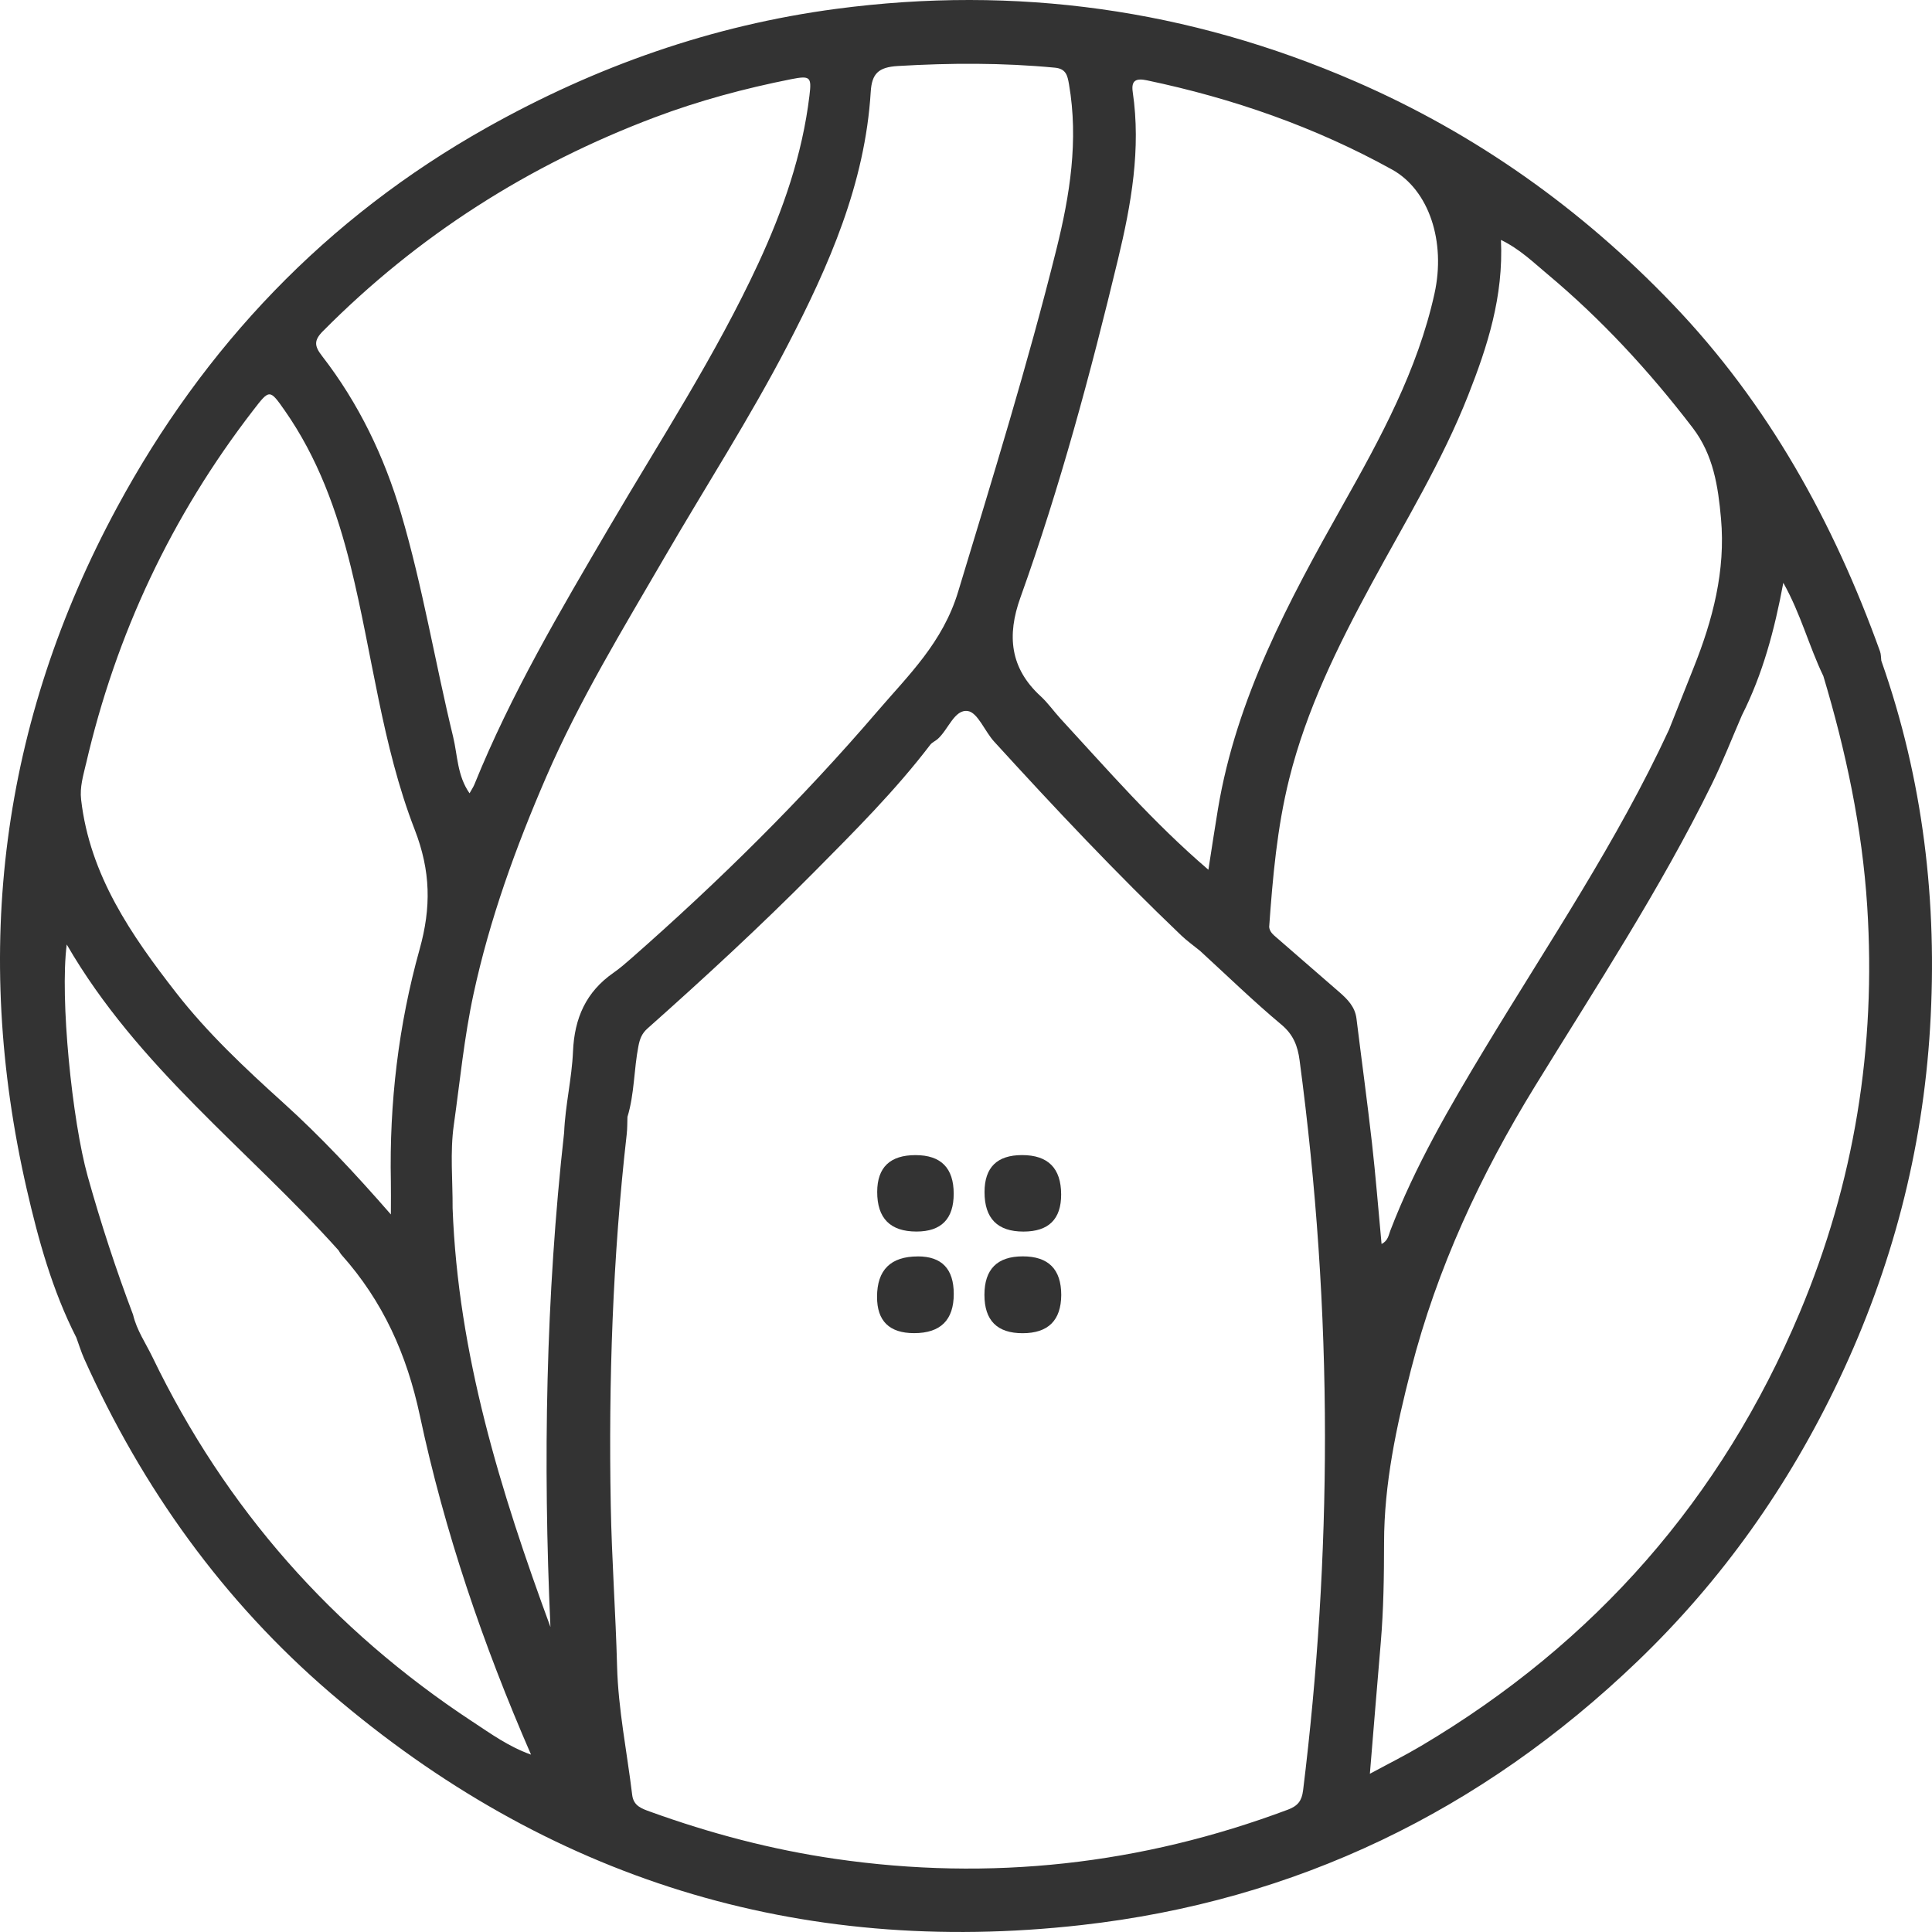 <svg width="1024" height="1024" viewBox="0 0 1024 1024" fill="none" xmlns="http://www.w3.org/2000/svg">
<g clip-path="url(#clip0_54_23)">
<path d="M997.128 350.195C996.924 348.545 997.009 346.775 996.448 345.244C971.789 276.713 937.198 214.053 886.502 161.14C838.256 110.78 782.441 71.02 718.345 43.169C630.185 4.871 538.351 -7.923 443.201 4.701C377.404 13.429 315.943 35.087 257.952 67.668C172.734 115.544 108.161 183.615 62.091 268.819C0.461 382.827 -14.828 503.878 14.168 630.289C20.375 657.323 27.773 684.069 40.476 708.976C41.854 712.719 43.01 716.547 44.626 720.171C75.407 788.736 118.348 848.658 175.404 897.554C290.043 995.808 423.253 1037.18 573.077 1020.34C686.747 1007.56 785.213 959.858 867.864 880.558C912.726 837.514 948.014 787.562 974.748 731.213C1002.84 671.989 1019.03 609.924 1022.98 544.711C1026.99 478.273 1019.36 413.213 997.128 350.178V350.195ZM600.373 48.766C599.437 42.369 602.362 41.416 607.957 42.59C653.5 52.152 697.002 67.294 737.766 89.837C757.442 100.708 766.404 128.083 760.299 155.662C751.337 196.205 731.746 232.087 711.644 267.781C682.955 318.72 655.32 370.084 645.541 428.797C643.841 439.006 642.31 449.248 640.473 460.987C611.171 435.909 587.125 408.041 562.211 381.04C558.571 377.093 555.476 372.602 551.548 368.995C535.307 354.108 533.64 336.771 540.817 316.78C561.87 258.084 578.009 197.907 592.584 137.339C599.573 108.296 604.811 78.914 600.373 48.783V48.766ZM171.135 175.551C221.423 124.834 280.196 87.421 346.912 62.241C370.448 53.36 394.648 46.878 419.29 41.978C429.579 39.936 430.225 40.838 429.018 50.757C425.242 82.028 415.056 111.308 401.893 139.686C379.274 188.447 349.888 233.38 322.797 279.606C296.879 323.824 270.792 367.974 251.49 415.663C250.894 417.16 249.942 418.504 248.871 420.461C242.306 411.086 242.544 400.351 240.163 390.5C230.606 351.165 224.076 311.115 212.596 272.239C203.651 241.904 190.08 213.695 170.642 188.617C166.611 183.428 166.288 180.434 171.152 175.517L171.135 175.551ZM45.544 405.03C61.462 336.074 90.951 273.498 134.198 217.455C142.837 206.26 142.905 206.141 150.864 217.506C168.414 242.584 178.567 270.657 185.896 300.26C197.376 346.724 202.444 394.941 219.79 439.686C228.293 461.634 228.616 480.893 222.392 503.181C211.202 543.265 206.304 584.625 207.171 626.444C207.273 631.088 207.171 635.716 207.171 643.679C187.818 621.493 169.741 602.199 150.115 584.471C129.929 566.233 109.981 547.535 93.349 526.166C69.676 495.763 47.602 463.947 42.993 423.812C42.228 417.194 44.115 411.12 45.527 405.013L45.544 405.03ZM250.316 912.441C176.186 863.629 119.504 799.437 80.866 719.406C77.278 711.954 72.465 705.08 70.543 696.863C61.411 672.755 53.435 648.289 46.479 623.449C38.231 593.982 31.667 529.041 35.374 500.612C73.06 565.722 131.596 609.328 179.417 662.683C179.961 663.516 180.421 664.435 181.084 665.167C202.937 689.683 215.606 717.772 222.562 750.404C235.64 811.823 255.894 871.32 281.455 929.982C269.669 925.831 260.078 918.855 250.333 912.441H250.316ZM291.76 862.388C265.299 790.471 242.765 717.738 239.891 640.361C239.976 625.661 238.48 610.74 240.521 596.313C243.786 573.174 246.014 549.849 250.962 526.915C259.55 487.103 273.343 449.129 289.465 411.869C307.083 371.156 330.143 333.403 352.336 295.173C374.002 257.862 397.437 221.522 417.334 183.207C439.34 140.843 458.523 97.34 461.5 48.698C462.095 39.017 465.581 35.598 475.887 34.985C503.709 33.335 531.378 33.233 559.115 35.87C564.983 36.431 565.782 39.953 566.581 44.615C571.734 74.371 567.057 103.465 559.915 132.149C544.711 193.245 526.072 253.354 507.842 313.599C499.679 340.599 481.55 357.8 465.02 377.059C424.817 423.932 380.907 467.282 334.48 508.047C331.47 510.684 328.426 513.321 325.144 515.601C310.569 525.758 304.447 539.641 303.699 557.369C303.087 571.66 299.6 585.815 299.005 600.209C289.277 687.335 287.764 774.666 291.743 862.353L291.76 862.388ZM690.625 949.122C689.978 954.346 687.938 957.153 682.683 959.126C604.862 988.305 524.95 997.186 442.64 985.225C409.035 980.342 376.468 971.75 344.616 960.232C340.16 958.616 335.772 957.204 335.075 951.351C332.337 928.621 327.66 905.959 327.065 883.195C326.317 854.731 324.225 826.336 323.715 797.855C322.508 732.064 324.735 666.46 332.184 601.043C332.524 598.048 332.439 595.02 332.558 591.991C336.3 579.742 335.943 566.845 338.391 554.374C339.14 550.58 340.194 547.756 343.238 545.068C373.424 518.238 403.1 490.846 431.535 462.161C452.962 440.537 474.526 419.032 493.063 394.736C494.032 393.477 495.733 392.797 496.975 391.708C502.621 386.723 505.886 375.868 512.909 376.855C518.198 377.587 521.94 387.608 526.889 393.035C558.962 428.202 591.58 462.859 626.035 495.746C629.164 498.723 632.718 501.258 636.069 503.98C650.388 517.098 664.333 530.675 679.213 543.111C685.557 548.42 687.819 554.493 688.805 561.945C697.648 628.179 702.257 694.736 702.257 761.497C702.257 824.226 698.328 886.802 690.642 949.122H690.625ZM709.927 525.894C698.822 516.23 687.717 506.566 676.595 496.937C674.792 495.388 672.972 493.908 672.683 491.339C674.571 464.951 676.867 438.665 683.295 412.856C692.444 376.107 709.008 342.556 726.882 309.55C744.721 276.594 764.364 244.524 778.156 209.527C788.376 183.598 796.931 157.227 795.536 127.164C805.485 131.979 812.542 138.921 819.957 145.114C848.868 169.273 874.224 196.784 897.131 226.711C908.185 241.155 910.634 257.828 912.165 274.808C914.665 302.489 907.777 328.656 897.573 354.125C893.22 364.98 888.934 375.851 884.615 386.723C857.252 445.879 820.756 499.795 787.22 555.361C768.343 586.632 750.01 618.073 736.882 652.304C735.997 654.601 735.742 657.561 732.256 659.348C730.555 641.194 729.161 623.381 727.154 605.653C724.671 583.689 721.661 561.792 718.957 539.845C718.192 533.669 714.263 529.671 709.91 525.877L709.927 525.894ZM953.915 695.621C912.471 794.282 845.313 870.775 753.276 925.338C744.67 930.442 735.708 934.916 726.066 940.139C728.021 916.406 729.875 893.624 731.814 870.843C733.327 853.149 733.565 835.455 733.582 817.676C733.599 786.456 740.13 756.036 747.868 725.871C761.643 672.21 784.652 622.769 813.614 575.658C845.96 523.035 879.921 471.331 907.233 415.748C913.1 403.805 917.947 391.351 923.253 379.118C922.641 378.488 922.045 378.012 921.433 377.655C922.028 378.012 922.641 378.488 923.253 379.118C934.273 357.324 940.514 333.981 945.191 308.903C954.459 325.372 958.813 342.556 966.415 358.327C978.37 398.207 986.975 438.631 989.662 480.383C994.441 555.004 982.843 626.784 953.932 695.587L953.915 695.621Z" fill="#333333"/>
<path d="M485.734 652.747C498.908 652.747 505.489 646.06 505.478 632.688C505.478 619.054 498.732 612.237 485.24 612.237C471.749 612.237 464.98 618.719 464.935 631.684C464.901 645.714 471.834 652.735 485.734 652.747Z" fill="#333333"/>
<path d="M542.449 652.764C555.793 652.764 562.454 646.208 562.432 633.096C562.409 619.179 555.504 612.22 541.718 612.22C528.464 612.22 521.832 618.753 521.821 631.82C521.809 645.782 528.686 652.764 542.449 652.764Z" fill="#333333"/>
<path d="M486.499 665.933C472.089 665.933 464.872 673.067 464.85 687.336C464.827 700.175 471.38 706.595 484.509 706.595C498.522 706.595 505.523 699.659 505.512 685.787C505.5 672.539 499.163 665.916 486.499 665.916V665.933Z" fill="#333333"/>
<path d="M542.126 665.898C528.567 665.898 521.781 672.692 521.77 686.281C521.758 699.869 528.516 706.652 542.041 706.629C555.567 706.606 562.381 699.857 562.483 686.383C562.471 672.727 555.686 665.898 542.126 665.898Z" fill="#333333"/>
</g>
<defs>
<clipPath id="clip0_54_23">
<rect width="1024" height="1024" fill="white"/>
</clipPath>
</defs>
</svg>
